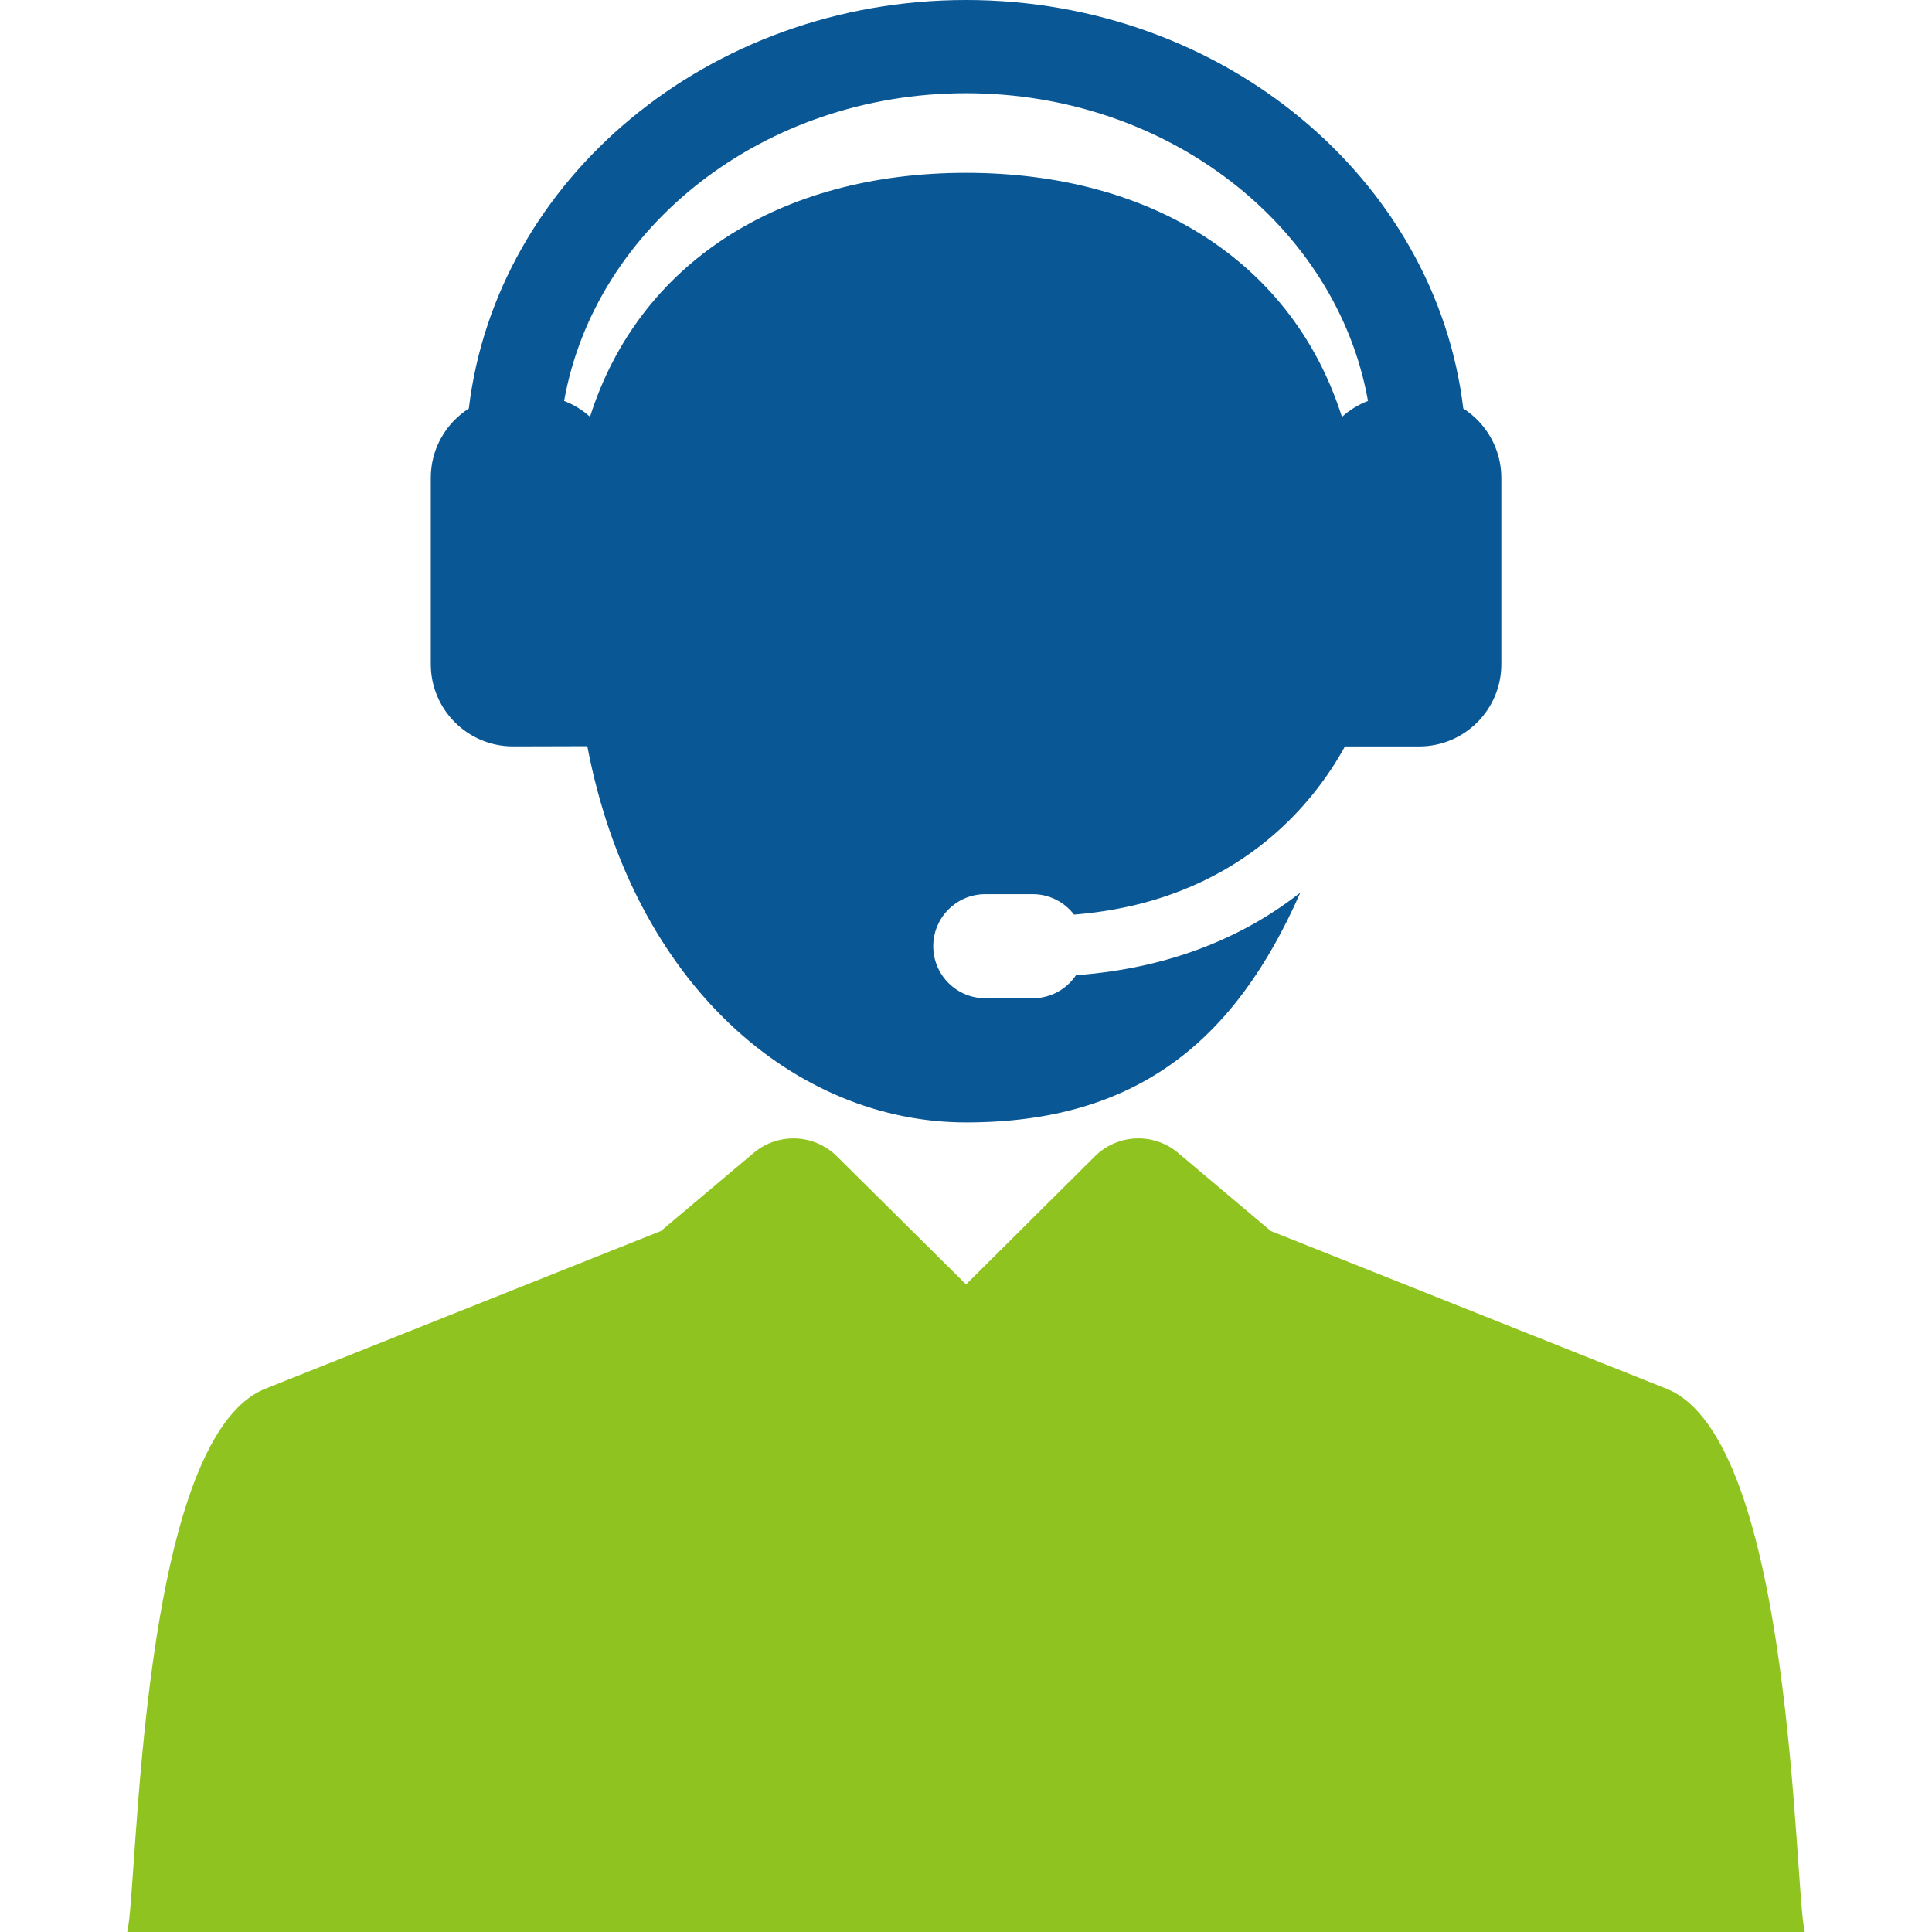 <?xml version="1.0" encoding="UTF-8"?> <!-- Generator: Adobe Illustrator 16.0.0, SVG Export Plug-In . SVG Version: 6.00 Build 0) --> <svg xmlns="http://www.w3.org/2000/svg" xmlns:xlink="http://www.w3.org/1999/xlink" version="1.1" id="Capa_1" x="0px" y="0px" width="100px" height="100px" viewBox="0 0 100 100" xml:space="preserve"> <path fill="#8FC320" d="M86.254,71.879l-20.477-8.162l-4.795-4.041c-1.266-1.07-3.137-0.99-4.312,0.176l-6.667,6.629l-6.686-6.631 c-1.176-1.166-3.043-1.24-4.309-0.174l-4.796,4.039L13.736,71.88C7.145,74.508,7.15,97.857,6.584,100h86.832 C92.854,97.862,92.85,74.503,86.254,71.879z"></path> <path fill="#095795" d="M75.739,21.145C74.316,9.27,63.318,0,50.002,0S25.688,9.27,24.266,21.145 c-1.183,0.758-1.968,2.078-1.968,3.584v9.647c0,2.351,1.905,4.257,4.257,4.257l3.844-0.01c2.375,12.41,10.805,19.473,19.604,19.473 s13.909-4.184,17.299-11.891c-2.588,2.03-6.35,3.887-11.609,4.271c-0.482,0.72-1.307,1.193-2.237,1.193h-2.457 c-1.487,0-2.694-1.205-2.694-2.693s1.207-2.694,2.694-2.694h2.457c0.871,0,1.644,0.416,2.136,1.058 c8.458-0.679,12.436-5.809,14.021-8.705h3.84c2.352,0,4.256-1.906,4.256-4.257V24.73C77.705,23.223,76.92,21.902,75.739,21.145z M69.458,21.58c-2.51-7.925-9.762-12.635-19.456-12.635c-9.693,0-16.951,4.708-19.463,12.628c-0.389-0.351-0.842-0.631-1.341-0.82 c1.606-9.017,10.323-15.929,20.804-15.929s19.197,6.912,20.805,15.929C70.305,20.944,69.85,21.225,69.458,21.58z"></path> </svg> 